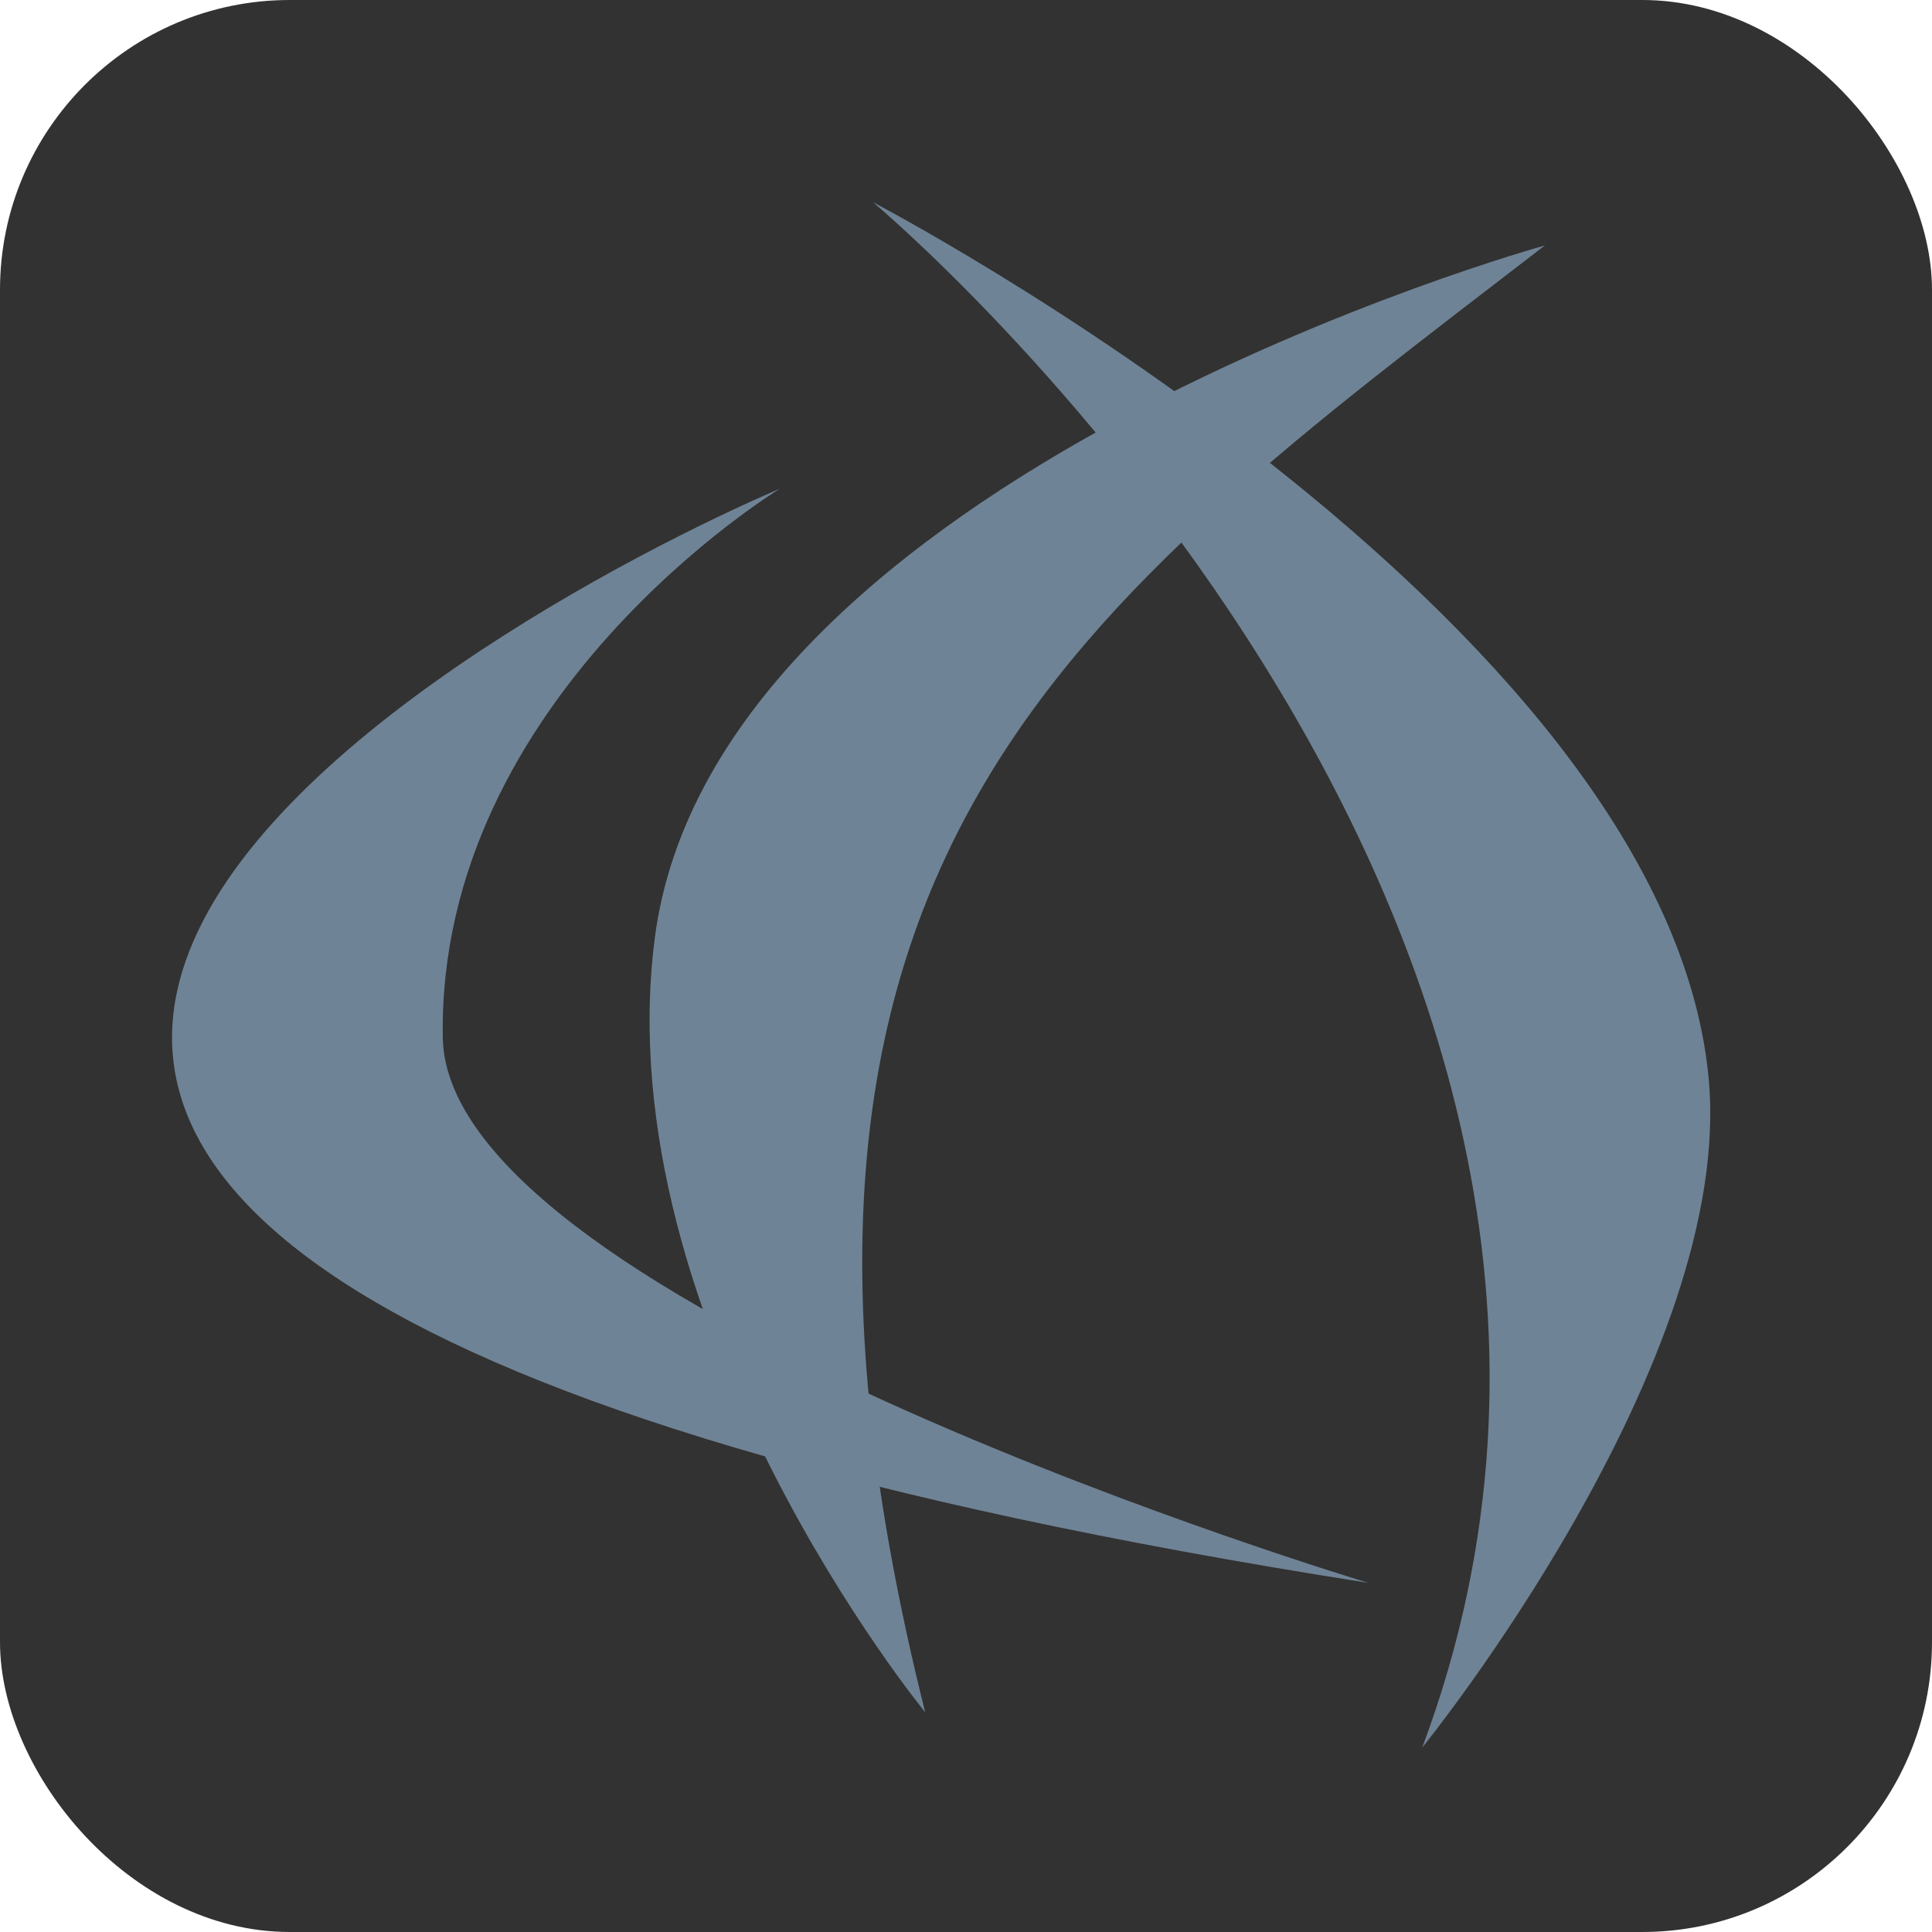 <?xml version="1.0" encoding="utf-8"?>
<svg xmlns="http://www.w3.org/2000/svg" viewBox="0 0 1000 1000">
  <rect x="0" y="0" width="1000" height="1000" style="fill: rgb(50, 50, 50);" rx="150" ry="150"/>
  <g>
    <path style="fill: rgb(111, 131, 150);" d="M 736.137 904.551 C 896.511 476.209 451.928 104.708 451.928 104.708 C 451.928 104.708 860.909 317.758 884.331 557.412 C 898.696 704.39 736.137 904.551 736.137 904.551 Z"/>
    <path style="fill: rgb(111, 131, 150);" d="M 708.283 819.288 C -367.676 650.81 253.581 317.255 403.772 252.902 C 403.772 252.902 226.235 360.39 229.185 537.111 C 231.509 676.343 708.283 819.288 708.283 819.288 Z"/>
    <path style="fill: rgb(111, 131, 150);" d="M 478.885 886.285 C 368.013 443.66 556.167 314.454 799.634 127.038 C 799.634 127.038 369.107 245.865 338.808 486.36 C 313.808 684.801 478.885 886.285 478.885 886.285 Z"/>
  </g>
</svg>